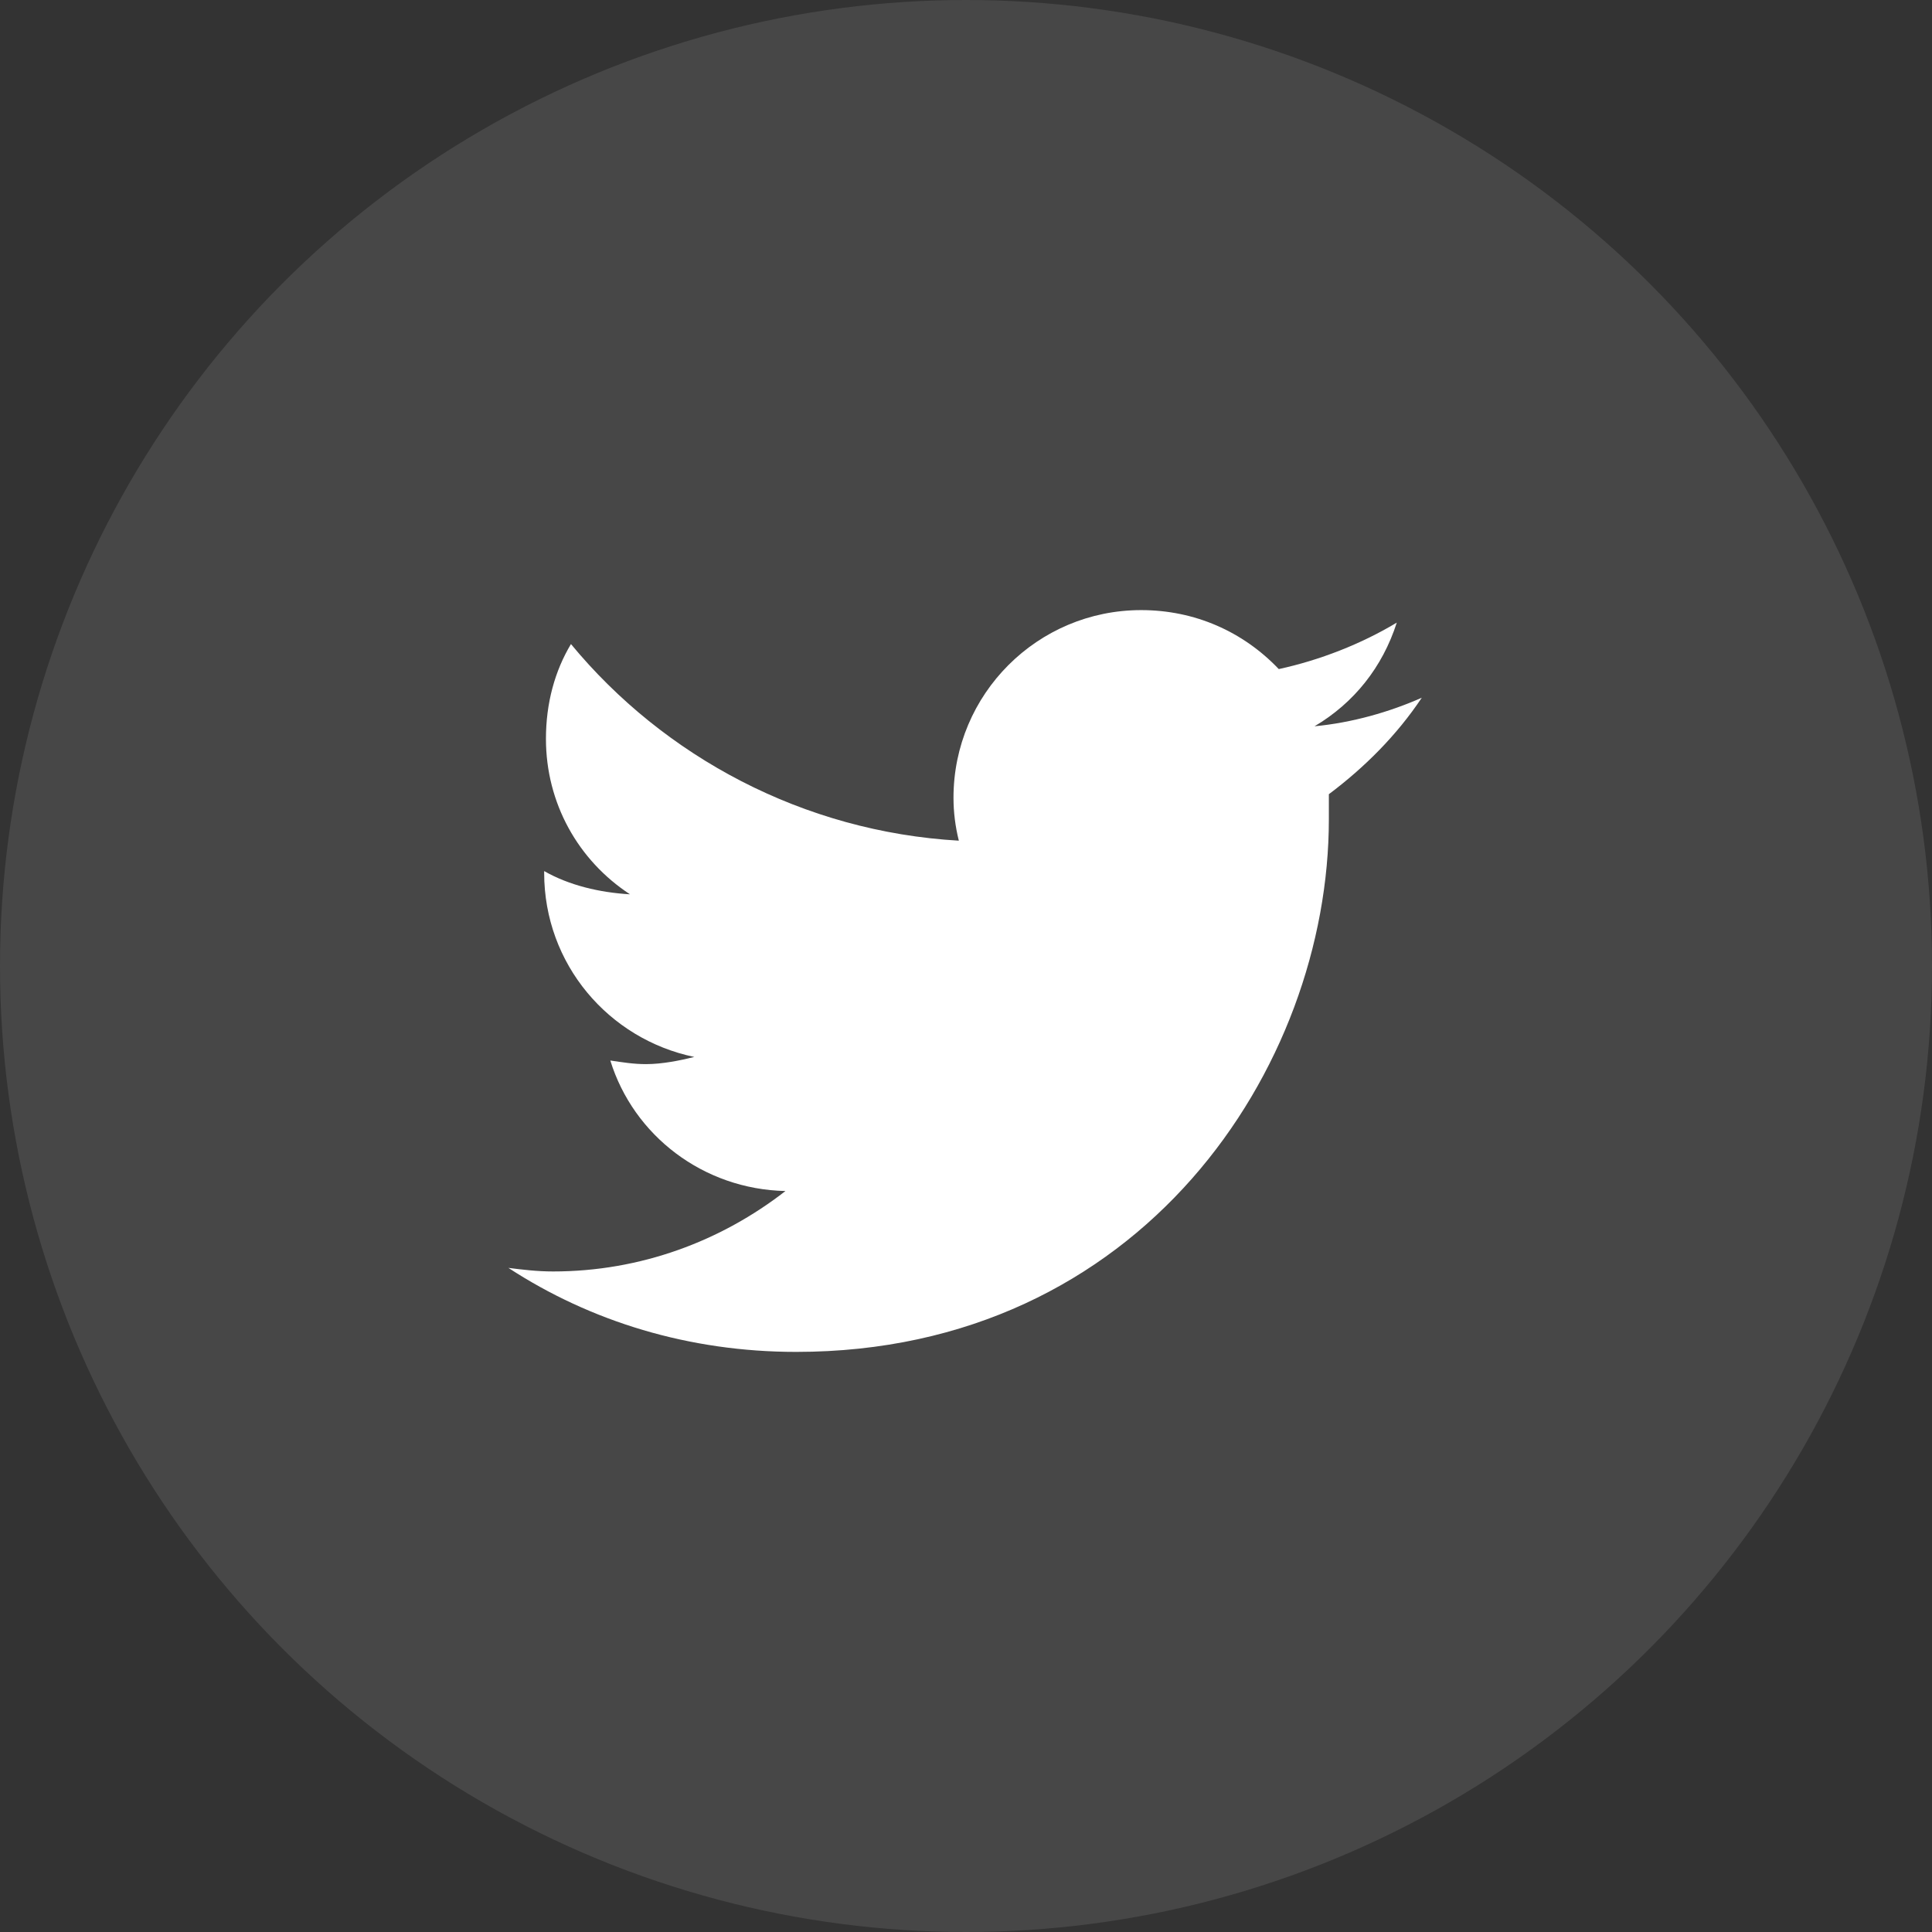 <svg width="38" height="38" viewBox="0 0 38 38" fill="none" xmlns="http://www.w3.org/2000/svg">
<rect x="0" y="0" width="38" height="38" fill="#333333" stroke="none"/>
<circle opacity="0.1" cx="19" cy="19" r="19" fill="white"/>
<path d="M26.137 15.621C26.84 15.094 27.473 14.461 27.965 13.723C27.332 14.004 26.594 14.215 25.855 14.285C26.629 13.828 27.191 13.125 27.473 12.246C26.77 12.668 25.961 12.984 25.152 13.16C24.449 12.422 23.5 12 22.445 12C20.406 12 18.754 13.652 18.754 15.691C18.754 15.973 18.789 16.254 18.859 16.535C15.801 16.359 13.059 14.883 11.23 12.668C10.914 13.195 10.738 13.828 10.738 14.531C10.738 15.797 11.371 16.922 12.391 17.59C11.793 17.555 11.195 17.414 10.703 17.133V17.168C10.703 18.961 11.969 20.438 13.656 20.789C13.375 20.859 13.023 20.93 12.707 20.93C12.461 20.93 12.25 20.895 12.004 20.859C12.461 22.336 13.832 23.391 15.449 23.426C14.184 24.41 12.602 25.008 10.879 25.008C10.562 25.008 10.281 24.973 10 24.938C11.617 25.992 13.551 26.59 15.66 26.59C22.445 26.59 26.137 21 26.137 16.113C26.137 15.938 26.137 15.797 26.137 15.621Z" fill="white"/>
</svg>
